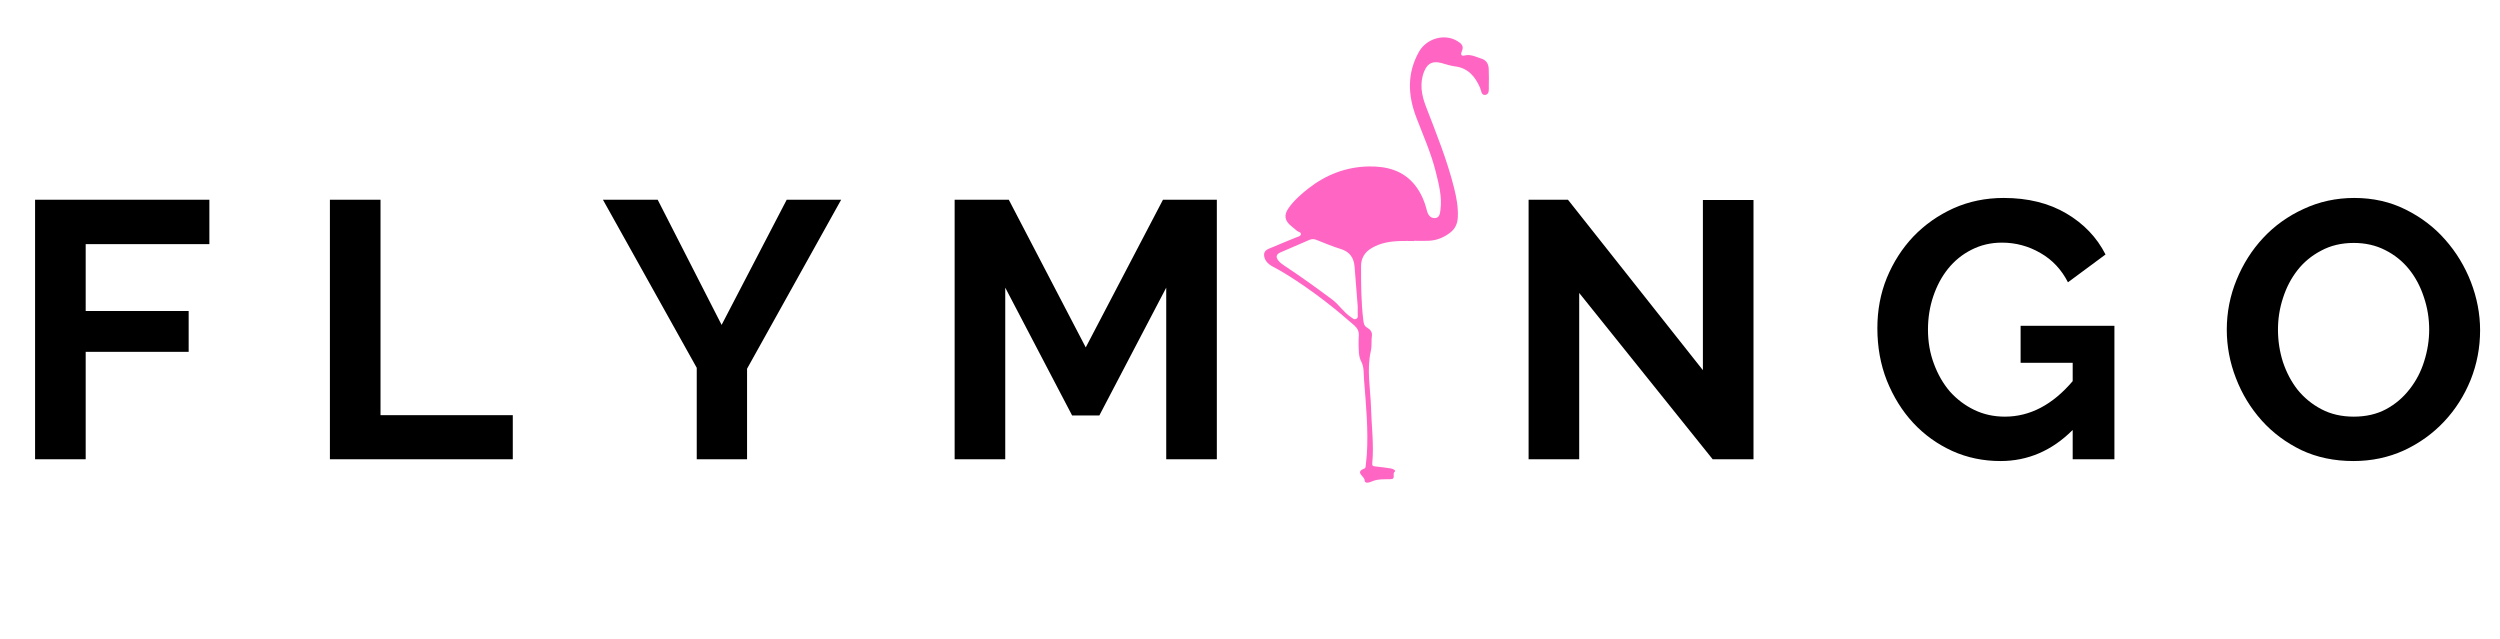 <?xml version="1.0" encoding="UTF-8"?>
<svg xmlns="http://www.w3.org/2000/svg" xmlns:xlink="http://www.w3.org/1999/xlink" width="176" zoomAndPan="magnify" viewBox="0 0 132 33.75" height="45" preserveAspectRatio="xMidYMid meet" version="1.0">
  <defs>
    <g></g>
    <clipPath id="7b8a3f9a55">
      <path d="M 66.746 1.742 L 78.645 1.742 L 78.645 25.562 L 66.746 25.562 Z M 66.746 1.742 " clip-rule="nonzero"></path>
    </clipPath>
  </defs>
  <g fill="#000000" fill-opacity="1">
    <g transform="translate(0.43, 24.249)">
      <g>
        <path d="M 1.422 0 L 1.422 -13.703 L 10.625 -13.703 L 10.625 -11.359 L 4.094 -11.359 L 4.094 -7.828 L 9.531 -7.828 L 9.531 -5.672 L 4.094 -5.672 L 4.094 0 Z M 1.422 0 "></path>
      </g>
    </g>
  </g>
  <g fill="#000000" fill-opacity="1">
    <g transform="translate(15.997, 24.249)">
      <g>
        <path d="M 1.422 0 L 1.422 -13.703 L 4.094 -13.703 L 4.094 -2.328 L 11.078 -2.328 L 11.078 0 Z M 1.422 0 "></path>
      </g>
    </g>
  </g>
  <g fill="#000000" fill-opacity="1">
    <g transform="translate(31.757, 24.249)">
      <g>
        <path d="M 2.969 -13.703 L 6.344 -7.094 L 9.781 -13.703 L 12.656 -13.703 L 7.688 -4.781 L 7.688 0 L 5.031 0 L 5.031 -4.828 L 0.078 -13.703 Z M 2.969 -13.703 "></path>
      </g>
    </g>
  </g>
  <g fill="#000000" fill-opacity="1">
    <g transform="translate(48.983, 24.249)">
      <g>
        <path d="M 12.594 0 L 12.594 -9.062 L 9.062 -2.312 L 7.625 -2.312 L 4.094 -9.062 L 4.094 0 L 1.422 0 L 1.422 -13.703 L 4.281 -13.703 L 8.344 -5.906 L 12.422 -13.703 L 15.266 -13.703 L 15.266 0 Z M 12.594 0 "></path>
      </g>
    </g>
  </g>
  <g fill="#000000" fill-opacity="1">
    <g transform="translate(70.163, 24.249)">
      <g></g>
    </g>
  </g>
  <g fill="#000000" fill-opacity="1">
    <g transform="translate(79.288, 24.249)">
      <g>
        <path d="M 4.094 -8.781 L 4.094 0 L 1.422 0 L 1.422 -13.703 L 3.5 -13.703 L 10.625 -4.703 L 10.625 -13.688 L 13.297 -13.688 L 13.297 0 L 11.141 0 Z M 4.094 -8.781 "></path>
      </g>
    </g>
  </g>
  <g fill="#000000" fill-opacity="1">
    <g transform="translate(98.5, 24.249)">
      <g>
        <path d="M 10.938 -1.547 C 9.844 -0.453 8.57 0.094 7.125 0.094 C 6.219 0.094 5.367 -0.082 4.578 -0.438 C 3.785 -0.801 3.098 -1.297 2.516 -1.922 C 1.93 -2.555 1.469 -3.301 1.125 -4.156 C 0.789 -5.008 0.625 -5.93 0.625 -6.922 C 0.625 -7.867 0.789 -8.754 1.125 -9.578 C 1.469 -10.41 1.938 -11.141 2.531 -11.766 C 3.133 -12.391 3.836 -12.883 4.641 -13.25 C 5.453 -13.613 6.336 -13.797 7.297 -13.797 C 8.578 -13.797 9.676 -13.523 10.594 -12.984 C 11.52 -12.441 12.211 -11.719 12.672 -10.812 L 10.688 -9.344 C 10.344 -10.02 9.859 -10.535 9.234 -10.891 C 8.609 -11.254 7.93 -11.438 7.203 -11.438 C 6.617 -11.438 6.082 -11.312 5.594 -11.062 C 5.113 -10.82 4.703 -10.488 4.359 -10.062 C 4.023 -9.645 3.766 -9.16 3.578 -8.609 C 3.391 -8.055 3.297 -7.469 3.297 -6.844 C 3.297 -6.207 3.398 -5.609 3.609 -5.047 C 3.816 -4.484 4.098 -3.992 4.453 -3.578 C 4.816 -3.172 5.242 -2.848 5.734 -2.609 C 6.234 -2.367 6.773 -2.25 7.359 -2.25 C 8.68 -2.25 9.875 -2.875 10.938 -4.125 L 10.938 -5.094 L 8.188 -5.094 L 8.188 -7.047 L 13.141 -7.047 L 13.141 0 L 10.938 0 Z M 10.938 -1.547 "></path>
      </g>
    </g>
  </g>
  <g fill="#000000" fill-opacity="1">
    <g transform="translate(116.98, 24.249)">
      <g>
        <path d="M 7.281 0.094 C 6.27 0.094 5.352 -0.098 4.531 -0.484 C 3.719 -0.879 3.02 -1.398 2.438 -2.047 C 1.852 -2.703 1.398 -3.445 1.078 -4.281 C 0.754 -5.113 0.594 -5.969 0.594 -6.844 C 0.594 -7.758 0.766 -8.633 1.109 -9.469 C 1.453 -10.312 1.922 -11.051 2.516 -11.688 C 3.117 -12.332 3.832 -12.844 4.656 -13.219 C 5.477 -13.602 6.367 -13.797 7.328 -13.797 C 8.316 -13.797 9.219 -13.594 10.031 -13.188 C 10.852 -12.781 11.551 -12.25 12.125 -11.594 C 12.707 -10.938 13.16 -10.191 13.484 -9.359 C 13.805 -8.523 13.969 -7.676 13.969 -6.812 C 13.969 -5.895 13.801 -5.02 13.469 -4.188 C 13.133 -3.363 12.672 -2.633 12.078 -2 C 11.484 -1.363 10.773 -0.852 9.953 -0.469 C 9.129 -0.094 8.238 0.094 7.281 0.094 Z M 3.297 -6.844 C 3.297 -6.258 3.383 -5.688 3.562 -5.125 C 3.75 -4.57 4.008 -4.082 4.344 -3.656 C 4.688 -3.238 5.102 -2.898 5.594 -2.641 C 6.094 -2.379 6.66 -2.25 7.297 -2.25 C 7.941 -2.25 8.508 -2.379 9 -2.641 C 9.5 -2.91 9.914 -3.266 10.25 -3.703 C 10.594 -4.141 10.848 -4.629 11.016 -5.172 C 11.191 -5.723 11.281 -6.281 11.281 -6.844 C 11.281 -7.438 11.188 -8.008 11 -8.562 C 10.82 -9.113 10.562 -9.602 10.219 -10.031 C 9.875 -10.457 9.453 -10.797 8.953 -11.047 C 8.461 -11.297 7.91 -11.422 7.297 -11.422 C 6.648 -11.422 6.078 -11.285 5.578 -11.016 C 5.078 -10.754 4.66 -10.41 4.328 -9.984 C 3.992 -9.555 3.738 -9.066 3.562 -8.516 C 3.383 -7.973 3.297 -7.414 3.297 -6.844 Z M 3.297 -6.844 "></path>
      </g>
    </g>
  </g>
  <g clip-path="url(#7b8a3f9a55)">
    <path fill="#ff66c4" d="M 74.656 12.715 C 74.898 12.715 75.141 12.723 75.383 12.715 C 75.824 12.707 76.211 12.555 76.562 12.289 C 76.828 12.086 76.953 11.824 76.973 11.484 C 77 10.941 76.902 10.422 76.77 9.902 C 76.402 8.438 75.836 7.039 75.293 5.633 C 75.055 5.02 74.941 4.387 75.203 3.754 C 75.391 3.312 75.676 3.207 76.137 3.336 C 76.363 3.402 76.586 3.473 76.816 3.504 C 77.512 3.586 77.887 4.039 78.145 4.629 C 78.211 4.781 78.207 5.055 78.441 5.008 C 78.645 4.961 78.609 4.715 78.609 4.535 C 78.617 4.246 78.617 3.953 78.605 3.656 C 78.602 3.383 78.488 3.176 78.203 3.09 C 77.918 3.004 77.652 2.848 77.332 2.93 C 77.125 2.984 77.125 2.832 77.18 2.719 C 77.316 2.426 77.16 2.297 76.941 2.164 C 76.262 1.754 75.32 2.035 74.926 2.727 C 74.285 3.863 74.332 5.02 74.777 6.188 C 75.137 7.141 75.559 8.07 75.805 9.059 C 75.969 9.723 76.148 10.387 76.055 11.082 C 76.031 11.277 76.008 11.5 75.766 11.516 C 75.512 11.527 75.395 11.328 75.34 11.117 C 75.215 10.621 75.02 10.16 74.699 9.762 C 74.074 8.988 73.203 8.773 72.262 8.789 C 71.078 8.809 70.012 9.227 69.098 9.938 C 68.715 10.238 68.32 10.578 68.031 10.996 C 67.777 11.359 67.832 11.664 68.184 11.941 C 68.285 12.023 68.387 12.105 68.484 12.191 C 68.551 12.254 68.715 12.254 68.684 12.383 C 68.66 12.48 68.527 12.5 68.438 12.535 C 68.027 12.707 67.609 12.867 67.203 13.047 C 67.012 13.133 66.734 13.184 66.742 13.465 C 66.754 13.738 66.945 13.938 67.191 14.07 C 67.629 14.301 68.051 14.559 68.461 14.832 C 69.531 15.539 70.539 16.328 71.5 17.176 C 71.66 17.316 71.758 17.484 71.746 17.707 C 71.738 17.855 71.73 18.008 71.734 18.156 C 71.746 18.48 71.719 18.809 71.887 19.121 C 72.031 19.402 71.996 19.754 72.023 20.074 C 72.125 21.387 72.254 22.699 72.168 24.02 C 72.152 24.211 72.129 24.398 72.109 24.594 C 72.105 24.652 72.102 24.719 72.031 24.742 C 71.52 24.941 72.051 25.148 72.051 25.355 C 72.051 25.551 72.281 25.488 72.461 25.41 C 72.758 25.285 73.094 25.309 73.41 25.301 C 73.738 25.297 73.488 25.02 73.637 24.914 C 73.73 24.848 73.555 24.754 73.441 24.734 C 73.164 24.695 72.883 24.652 72.602 24.625 C 72.461 24.617 72.441 24.562 72.457 24.438 C 72.547 23.473 72.418 22.512 72.391 21.551 C 72.363 20.543 72.152 19.531 72.383 18.516 C 72.441 18.254 72.398 17.973 72.438 17.707 C 72.461 17.535 72.344 17.391 72.199 17.309 C 72.027 17.215 72.004 17.086 71.984 16.914 C 71.867 15.965 71.863 15.012 71.863 14.051 C 71.863 13.617 72.074 13.297 72.438 13.09 C 72.895 12.824 73.398 12.742 73.918 12.727 C 74.164 12.715 74.406 12.727 74.648 12.727 C 74.656 12.727 74.656 12.723 74.656 12.715 Z M 71.688 16.184 C 71.688 16.363 71.691 16.465 71.688 16.562 C 71.68 16.66 71.727 16.773 71.613 16.832 C 71.488 16.902 71.414 16.793 71.32 16.738 C 70.938 16.484 70.703 16.086 70.332 15.809 C 69.516 15.203 68.695 14.609 67.844 14.047 C 67.715 13.961 67.59 13.879 67.496 13.754 C 67.355 13.57 67.375 13.43 67.605 13.328 C 68.113 13.109 68.621 12.887 69.133 12.668 C 69.242 12.621 69.355 12.609 69.48 12.656 C 69.914 12.828 70.344 13.008 70.785 13.145 C 71.258 13.289 71.477 13.598 71.52 14.062 C 71.574 14.797 71.633 15.527 71.688 16.184 Z M 71.688 16.184 " fill-opacity="1" fill-rule="nonzero"></path>
  </g>
</svg>
